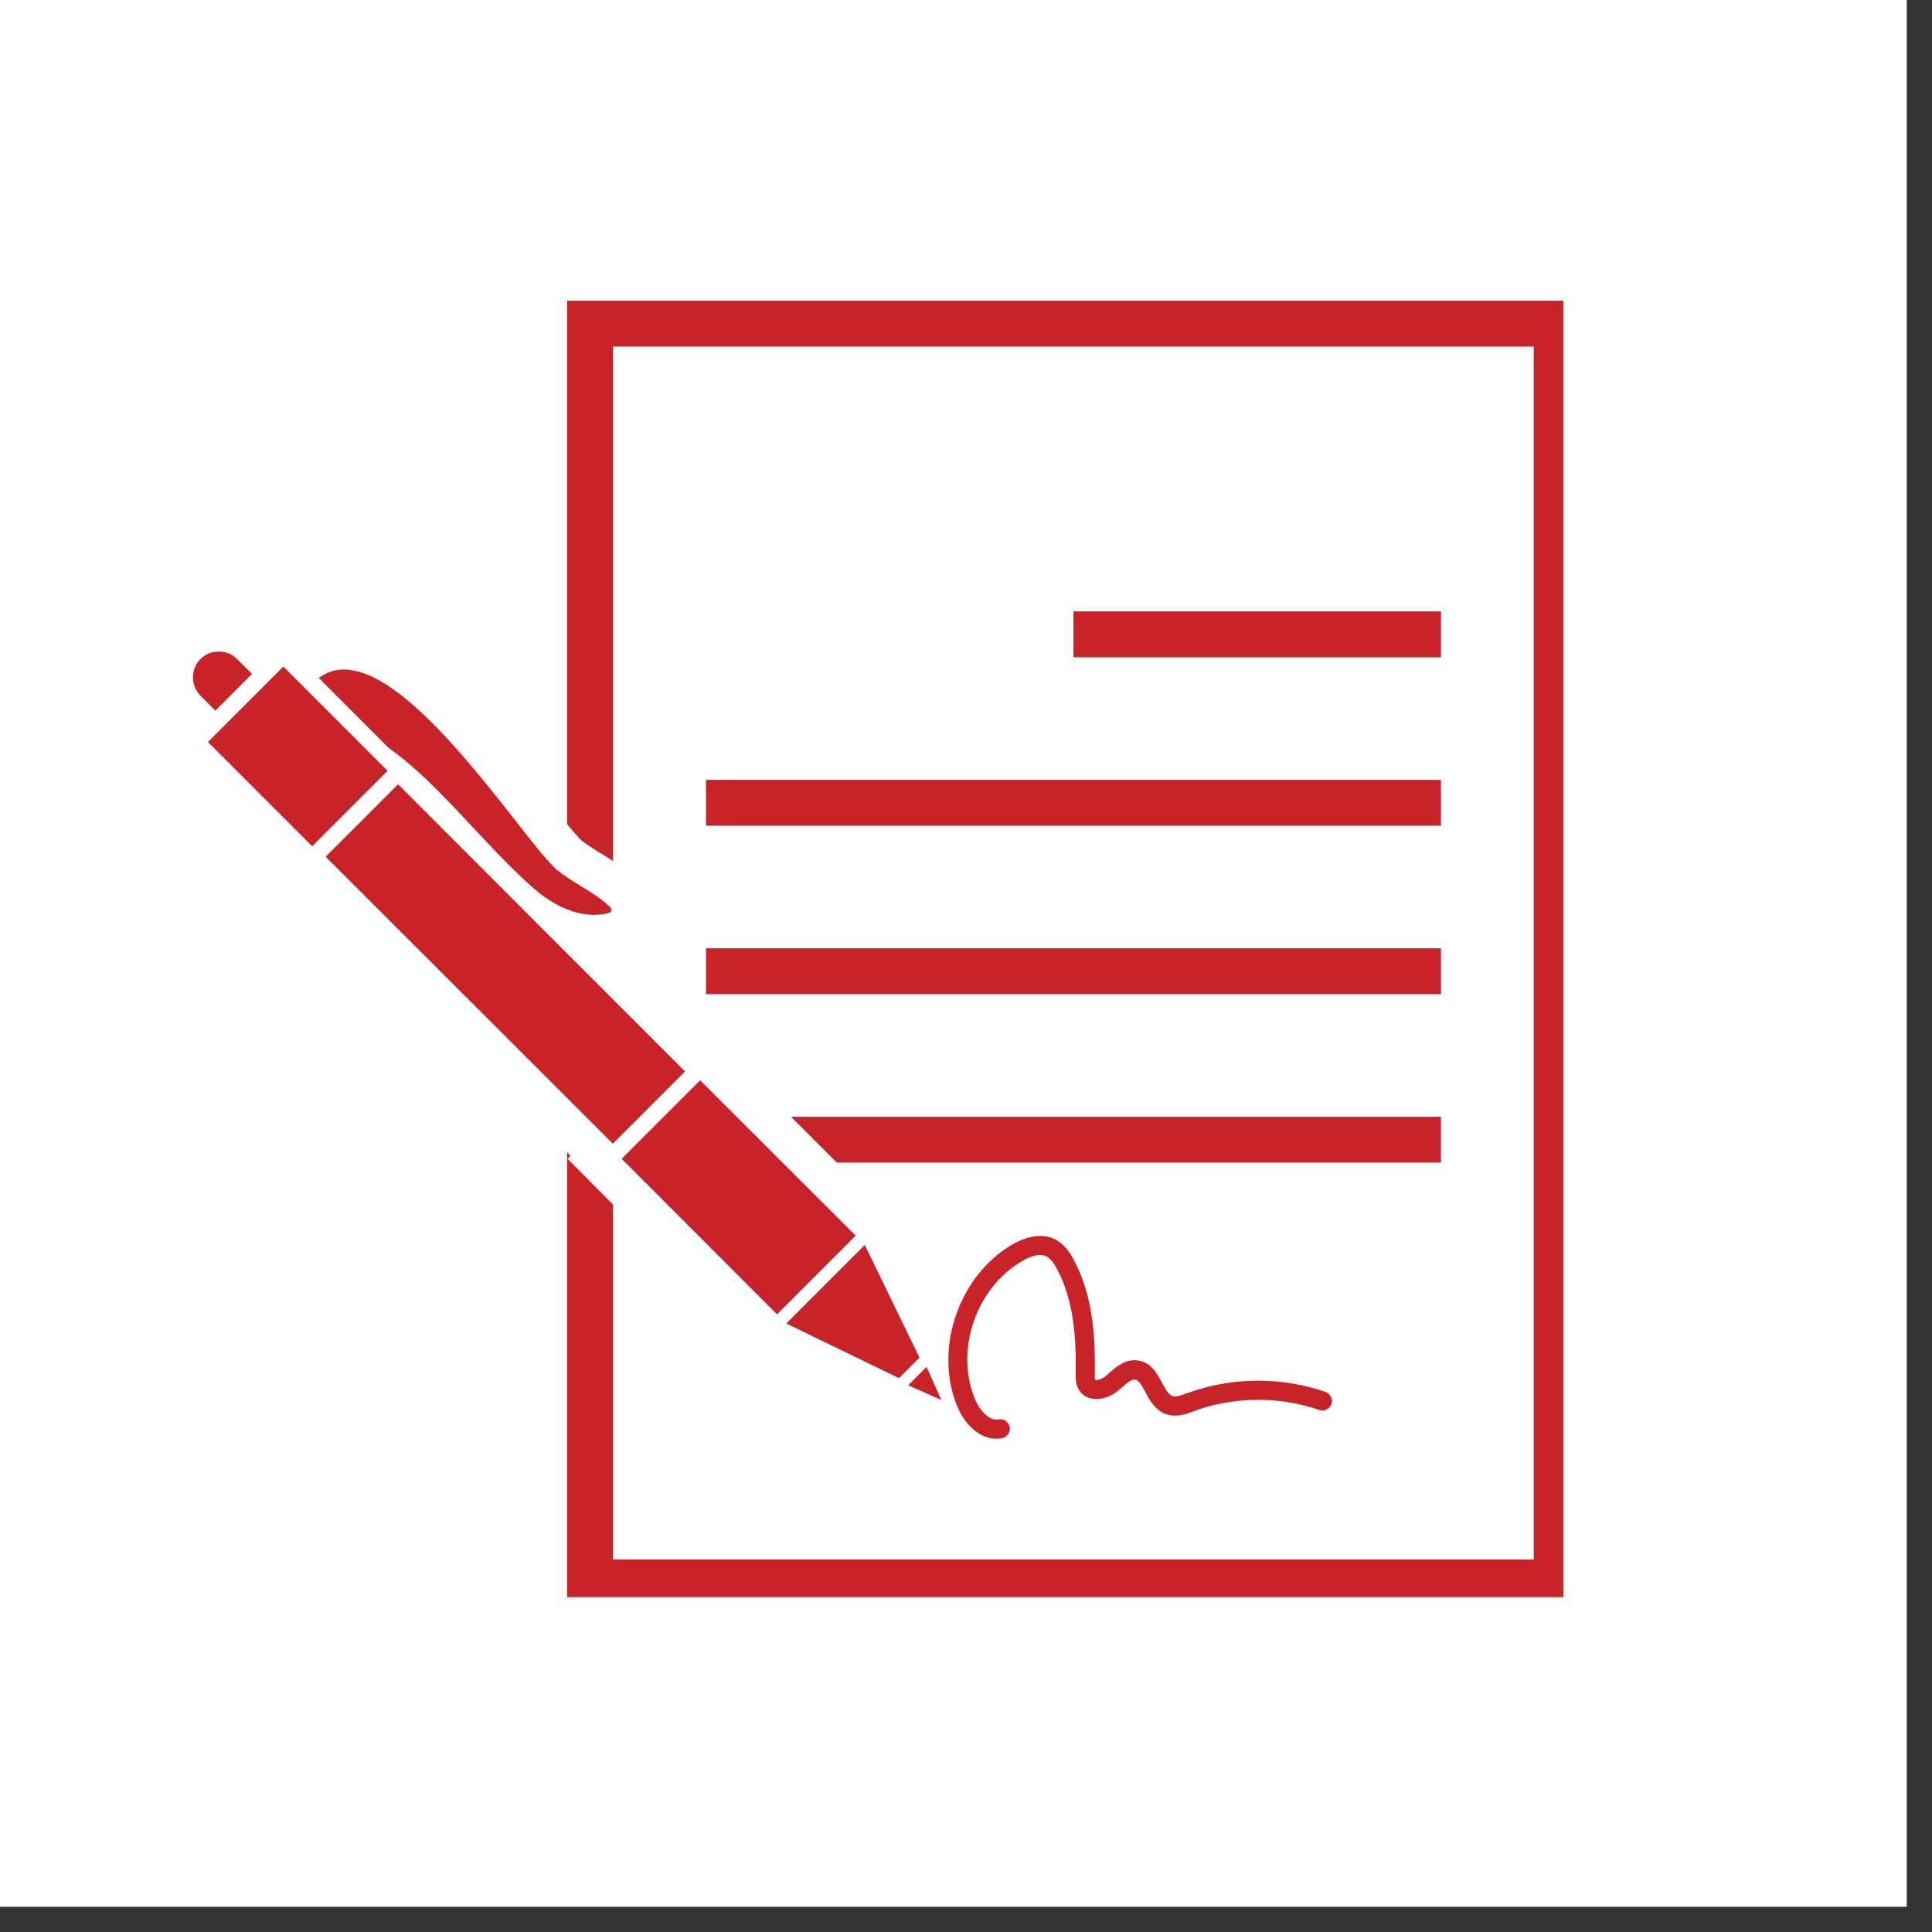 <svg xmlns="http://www.w3.org/2000/svg" xmlns:xlink="http://www.w3.org/1999/xlink" width="50" zoomAndPan="magnify" viewBox="0 0 37.5 37.5" height="50" preserveAspectRatio="xMidYMid meet" version="1.0"><rect x="0" y="0" width="37.5" height="37.5" fill="#333333" stroke="none"/><defs><clipPath id="c4bda16053"><path d="M 0 0 L 37.008 0 L 37.008 37.008 L 0 37.008 Z M 0 0 " clip-rule="nonzero"/></clipPath><clipPath id="a1013bd00d"><path d="M 3.699 12 L 5 12 L 5 14 L 3.699 14 Z M 3.699 12 " clip-rule="nonzero"/></clipPath><clipPath id="53f1194640"><path d="M 11 5.836 L 30.344 5.836 L 30.344 31 L 11 31 Z M 11 5.836 " clip-rule="nonzero"/></clipPath></defs><g clip-path="url(#c4bda16053)"><path fill="#ffffff" d="M 0 0 L 37.008 0 L 37.008 37.008 L 0 37.008 Z M 0 0 " fill-opacity="1" fill-rule="nonzero"/><path fill="#ffffff" d="M 0 0 L 37.008 0 L 37.008 37.008 L 0 37.008 Z M 0 0 " fill-opacity="1" fill-rule="nonzero"/></g><g clip-path="url(#a1013bd00d)"><path fill="#c82329" d="M 4.18 13.793 L 4.891 13.082 L 4.602 12.793 C 4.512 12.703 4.398 12.656 4.281 12.648 C 4.27 12.648 4.258 12.648 4.246 12.648 C 4.242 12.648 4.238 12.648 4.234 12.648 C 4.215 12.648 4.195 12.648 4.176 12.652 C 4.07 12.664 3.973 12.711 3.891 12.793 C 3.871 12.812 3.852 12.836 3.836 12.855 C 3.805 12.902 3.781 12.953 3.766 13.004 C 3.762 13.016 3.758 13.027 3.758 13.039 C 3.719 13.199 3.766 13.375 3.891 13.504 L 4.18 13.793 " fill-opacity="1" fill-rule="nonzero"/></g><g clip-path="url(#53f1194640)"><path fill="#c82329" d="M 11.008 5.836 L 11.008 15.996 L 11.02 16.012 L 11.023 16.016 L 11.047 16.043 L 11.051 16.047 L 11.07 16.074 L 11.078 16.078 L 11.094 16.102 L 11.102 16.109 L 11.117 16.129 L 11.145 16.156 L 11.148 16.164 L 11.16 16.18 L 11.203 16.223 L 11.203 16.227 L 11.227 16.25 L 11.234 16.262 L 11.25 16.277 L 11.254 16.277 L 11.254 16.281 L 11.27 16.297 L 11.277 16.301 L 11.281 16.305 L 11.285 16.312 L 11.293 16.32 L 11.297 16.32 L 11.301 16.324 C 11.34 16.355 11.383 16.387 11.434 16.418 C 11.488 16.457 11.551 16.496 11.602 16.527 L 11.66 16.562 C 11.727 16.602 11.789 16.645 11.855 16.684 L 11.879 16.699 C 11.887 16.703 11.891 16.707 11.898 16.711 L 11.898 6.727 L 29.77 6.727 L 29.77 30.27 L 11.898 30.27 L 11.898 23.379 L 11.016 22.492 L 11.074 22.434 L 11.008 22.363 L 11.008 31.164 L 30.664 31.164 L 30.664 5.836 L 11.008 5.836 " fill-opacity="1" fill-rule="nonzero"/></g><path fill="#c82329" d="M 27.969 11.867 L 20.836 11.867 L 20.836 12.758 L 27.969 12.758 L 27.969 11.867 " fill-opacity="1" fill-rule="nonzero"/><path fill="#c82329" d="M 13.703 16.027 L 27.969 16.027 L 27.969 15.137 L 13.703 15.137 L 13.703 16.027 " fill-opacity="1" fill-rule="nonzero"/><path fill="#c82329" d="M 13.703 19.297 L 27.969 19.297 L 27.969 18.406 L 13.703 18.406 L 13.703 19.297 " fill-opacity="1" fill-rule="nonzero"/><path fill="#c82329" d="M 27.969 21.676 L 15.352 21.676 L 16.242 22.566 L 27.969 22.566 L 27.969 21.676 " fill-opacity="1" fill-rule="nonzero"/><path fill="#c82329" d="M 7.523 14.961 L 5.5 12.938 L 4.035 14.402 L 6.059 16.426 L 7.523 14.961 " fill-opacity="1" fill-rule="nonzero"/><path fill="#c82329" d="M 8.48 15.328 C 9.105 15.953 9.691 16.652 10.352 17.238 C 10.457 17.328 10.566 17.414 10.688 17.488 C 10.727 17.512 10.766 17.535 10.809 17.559 C 10.828 17.566 10.848 17.578 10.867 17.59 C 10.887 17.598 10.906 17.605 10.926 17.617 C 10.938 17.621 10.945 17.625 10.957 17.629 C 10.973 17.637 10.988 17.645 11.008 17.648 C 11.016 17.652 11.027 17.656 11.035 17.66 C 11.066 17.672 11.098 17.684 11.129 17.695 C 11.172 17.707 11.211 17.719 11.254 17.727 C 11.277 17.73 11.297 17.734 11.32 17.738 C 11.34 17.742 11.359 17.746 11.383 17.746 C 11.422 17.754 11.461 17.754 11.504 17.758 C 11.512 17.758 11.52 17.758 11.527 17.758 C 11.621 17.758 11.715 17.746 11.805 17.723 C 11.812 17.719 11.816 17.719 11.82 17.719 C 11.82 17.719 11.824 17.715 11.824 17.715 C 11.828 17.715 11.832 17.715 11.832 17.711 C 11.836 17.711 11.836 17.711 11.84 17.711 C 11.84 17.707 11.844 17.707 11.848 17.703 C 11.848 17.703 11.848 17.703 11.852 17.703 C 11.852 17.699 11.852 17.699 11.855 17.699 C 11.855 17.695 11.859 17.695 11.859 17.691 C 11.883 17.656 11.852 17.613 11.82 17.586 C 11.715 17.484 11.598 17.402 11.473 17.324 C 11.469 17.32 11.461 17.312 11.453 17.309 C 11.371 17.258 11.289 17.207 11.211 17.16 C 11.145 17.117 11.082 17.078 11.02 17.039 C 11.016 17.035 11.012 17.031 11.008 17.027 C 10.949 16.988 10.895 16.949 10.84 16.906 C 10.832 16.902 10.828 16.898 10.824 16.895 C 10.82 16.891 10.82 16.891 10.816 16.891 C 10.812 16.887 10.809 16.883 10.805 16.879 C 10.801 16.875 10.801 16.875 10.797 16.871 C 10.793 16.867 10.789 16.863 10.785 16.859 C 10.785 16.859 10.781 16.855 10.777 16.855 C 10.773 16.852 10.77 16.848 10.766 16.844 C 10.766 16.84 10.762 16.84 10.758 16.836 C 10.754 16.832 10.75 16.828 10.746 16.824 C 10.746 16.82 10.742 16.816 10.738 16.816 C 10.734 16.812 10.73 16.809 10.727 16.805 C 10.727 16.801 10.727 16.801 10.727 16.801 C 10.723 16.797 10.719 16.797 10.719 16.793 C 10.715 16.789 10.711 16.785 10.703 16.781 C 10.703 16.777 10.699 16.773 10.695 16.77 C 10.691 16.766 10.688 16.762 10.684 16.758 C 10.68 16.754 10.676 16.75 10.672 16.746 C 10.668 16.742 10.664 16.738 10.66 16.734 C 10.656 16.73 10.652 16.727 10.652 16.723 C 10.645 16.719 10.641 16.711 10.637 16.707 C 10.633 16.703 10.629 16.699 10.629 16.695 C 10.621 16.691 10.617 16.684 10.613 16.68 C 10.609 16.676 10.605 16.672 10.602 16.668 C 10.598 16.664 10.594 16.656 10.586 16.652 C 10.586 16.648 10.582 16.645 10.578 16.641 C 10.574 16.633 10.566 16.629 10.562 16.621 C 10.559 16.617 10.555 16.613 10.555 16.609 C 10.547 16.605 10.539 16.598 10.535 16.59 C 10.531 16.586 10.531 16.582 10.527 16.582 C 10.52 16.574 10.516 16.566 10.508 16.559 C 10.504 16.555 10.504 16.551 10.5 16.551 C 10.492 16.539 10.488 16.531 10.48 16.523 C 10.477 16.52 10.477 16.52 10.473 16.516 C 10.465 16.508 10.457 16.496 10.449 16.488 C 10.449 16.488 10.449 16.484 10.445 16.484 C 10.438 16.473 10.43 16.461 10.418 16.453 C 10.418 16.449 10.418 16.449 10.418 16.449 C 9.633 15.484 8.195 13.461 7.047 13.062 C 7.035 13.059 7.02 13.055 7.008 13.051 C 7.008 13.051 7.008 13.051 7.004 13.051 C 6.992 13.047 6.98 13.043 6.969 13.039 C 6.969 13.039 6.965 13.039 6.965 13.039 C 6.953 13.035 6.941 13.031 6.93 13.027 C 6.926 13.027 6.926 13.027 6.922 13.027 C 6.91 13.023 6.902 13.023 6.891 13.02 C 6.887 13.02 6.883 13.02 6.879 13.02 C 6.871 13.016 6.859 13.016 6.852 13.012 C 6.848 13.012 6.844 13.012 6.84 13.012 C 6.828 13.008 6.82 13.008 6.809 13.008 C 6.809 13.004 6.805 13.004 6.801 13.004 C 6.789 13.004 6.781 13 6.77 13 C 6.766 13 6.762 13 6.758 13 C 6.75 13 6.742 13 6.73 12.996 C 6.727 12.996 6.723 12.996 6.719 12.996 C 6.711 12.996 6.703 12.996 6.691 12.996 C 6.688 12.996 6.684 12.996 6.68 12.996 C 6.676 12.996 6.676 12.996 6.676 12.996 C 6.668 12.996 6.66 12.996 6.652 12.996 C 6.648 12.996 6.645 12.996 6.641 12.996 C 6.633 12.996 6.625 12.996 6.617 12.996 C 6.609 13 6.605 13 6.602 13 C 6.594 13 6.586 13 6.578 13 C 6.574 13 6.566 13.004 6.562 13.004 C 6.555 13.004 6.547 13.004 6.539 13.008 C 6.535 13.008 6.527 13.008 6.523 13.008 C 6.516 13.012 6.508 13.012 6.504 13.012 C 6.496 13.016 6.492 13.016 6.488 13.016 C 6.48 13.02 6.473 13.02 6.465 13.023 C 6.461 13.023 6.453 13.027 6.449 13.027 C 6.441 13.027 6.434 13.031 6.43 13.031 C 6.422 13.035 6.418 13.035 6.41 13.039 C 6.406 13.043 6.398 13.043 6.391 13.047 C 6.387 13.047 6.379 13.051 6.375 13.051 C 6.367 13.055 6.363 13.059 6.355 13.059 C 6.352 13.062 6.344 13.066 6.34 13.07 C 6.332 13.07 6.328 13.074 6.32 13.078 C 6.312 13.078 6.309 13.082 6.301 13.086 C 6.297 13.09 6.289 13.094 6.285 13.094 C 6.277 13.098 6.273 13.102 6.266 13.105 C 6.262 13.109 6.254 13.113 6.25 13.117 C 6.242 13.121 6.238 13.125 6.23 13.129 C 6.227 13.133 6.223 13.137 6.215 13.137 C 6.207 13.145 6.199 13.148 6.191 13.156 C 6.191 13.156 6.188 13.16 6.188 13.16 L 7.543 14.516 C 7.789 14.691 8.098 14.945 8.48 15.328 " fill-opacity="1" fill-rule="nonzero"/><path fill="#c82329" d="M 18.27 27.172 L 18.031 26.633 L 17.984 26.531 L 17.629 26.887 L 17.73 26.934 L 18.27 27.172 " fill-opacity="1" fill-rule="nonzero"/><path fill="#c82329" d="M 17.449 26.75 L 17.848 26.352 L 16.938 24.477 L 16.785 24.164 L 15.262 25.688 L 15.574 25.84 L 17.449 26.75 " fill-opacity="1" fill-rule="nonzero"/><path fill="#c82329" d="M 13.531 21.027 L 12.066 22.492 L 15.082 25.512 L 16.609 23.984 L 13.59 20.969 L 13.531 21.027 " fill-opacity="1" fill-rule="nonzero"/><path fill="#c82329" d="M 11.895 22.199 L 13.297 20.797 L 11.008 18.508 L 7.727 15.223 L 6.32 16.629 L 11.008 21.312 L 11.895 22.199 " fill-opacity="1" fill-rule="nonzero"/><path fill="#c82329" d="M 20.938 26.969 C 20.992 27.066 21.086 27.129 21.199 27.148 C 21.395 27.184 21.59 27.086 21.703 26.992 C 21.727 26.973 21.75 26.953 21.773 26.934 C 21.863 26.852 21.961 26.766 22.031 26.777 C 22.102 26.785 22.152 26.875 22.23 27.016 C 22.312 27.176 22.422 27.375 22.637 27.449 C 22.828 27.516 23.016 27.449 23.164 27.395 L 23.18 27.387 C 23.961 27.105 24.82 27.098 25.605 27.367 C 25.703 27.402 25.809 27.348 25.844 27.254 C 25.875 27.156 25.824 27.051 25.727 27.016 C 24.863 26.719 23.91 26.727 23.051 27.039 L 23.035 27.043 C 22.934 27.082 22.824 27.121 22.758 27.098 C 22.68 27.07 22.621 26.961 22.555 26.84 C 22.461 26.664 22.344 26.441 22.082 26.406 C 21.84 26.375 21.668 26.531 21.527 26.652 C 21.504 26.672 21.484 26.691 21.465 26.707 C 21.383 26.777 21.281 26.793 21.258 26.785 C 21.25 26.77 21.25 26.715 21.25 26.684 C 21.262 25.984 21.223 25.176 20.852 24.473 C 20.773 24.32 20.656 24.133 20.453 24.043 C 20.297 23.973 20.031 23.938 19.648 24.156 C 18.625 24.754 18.137 26.137 18.559 27.246 C 18.691 27.598 18.98 27.926 19.336 27.926 C 19.375 27.926 19.41 27.922 19.449 27.914 C 19.551 27.895 19.617 27.797 19.598 27.699 C 19.578 27.598 19.48 27.531 19.379 27.551 C 19.191 27.586 18.996 27.355 18.906 27.113 C 18.543 26.168 18.961 24.988 19.836 24.48 C 19.969 24.398 20.16 24.32 20.301 24.383 C 20.379 24.418 20.449 24.496 20.523 24.645 C 20.855 25.273 20.891 26.027 20.879 26.68 C 20.879 26.758 20.879 26.867 20.938 26.969 " fill-opacity="1" fill-rule="nonzero"/></svg>